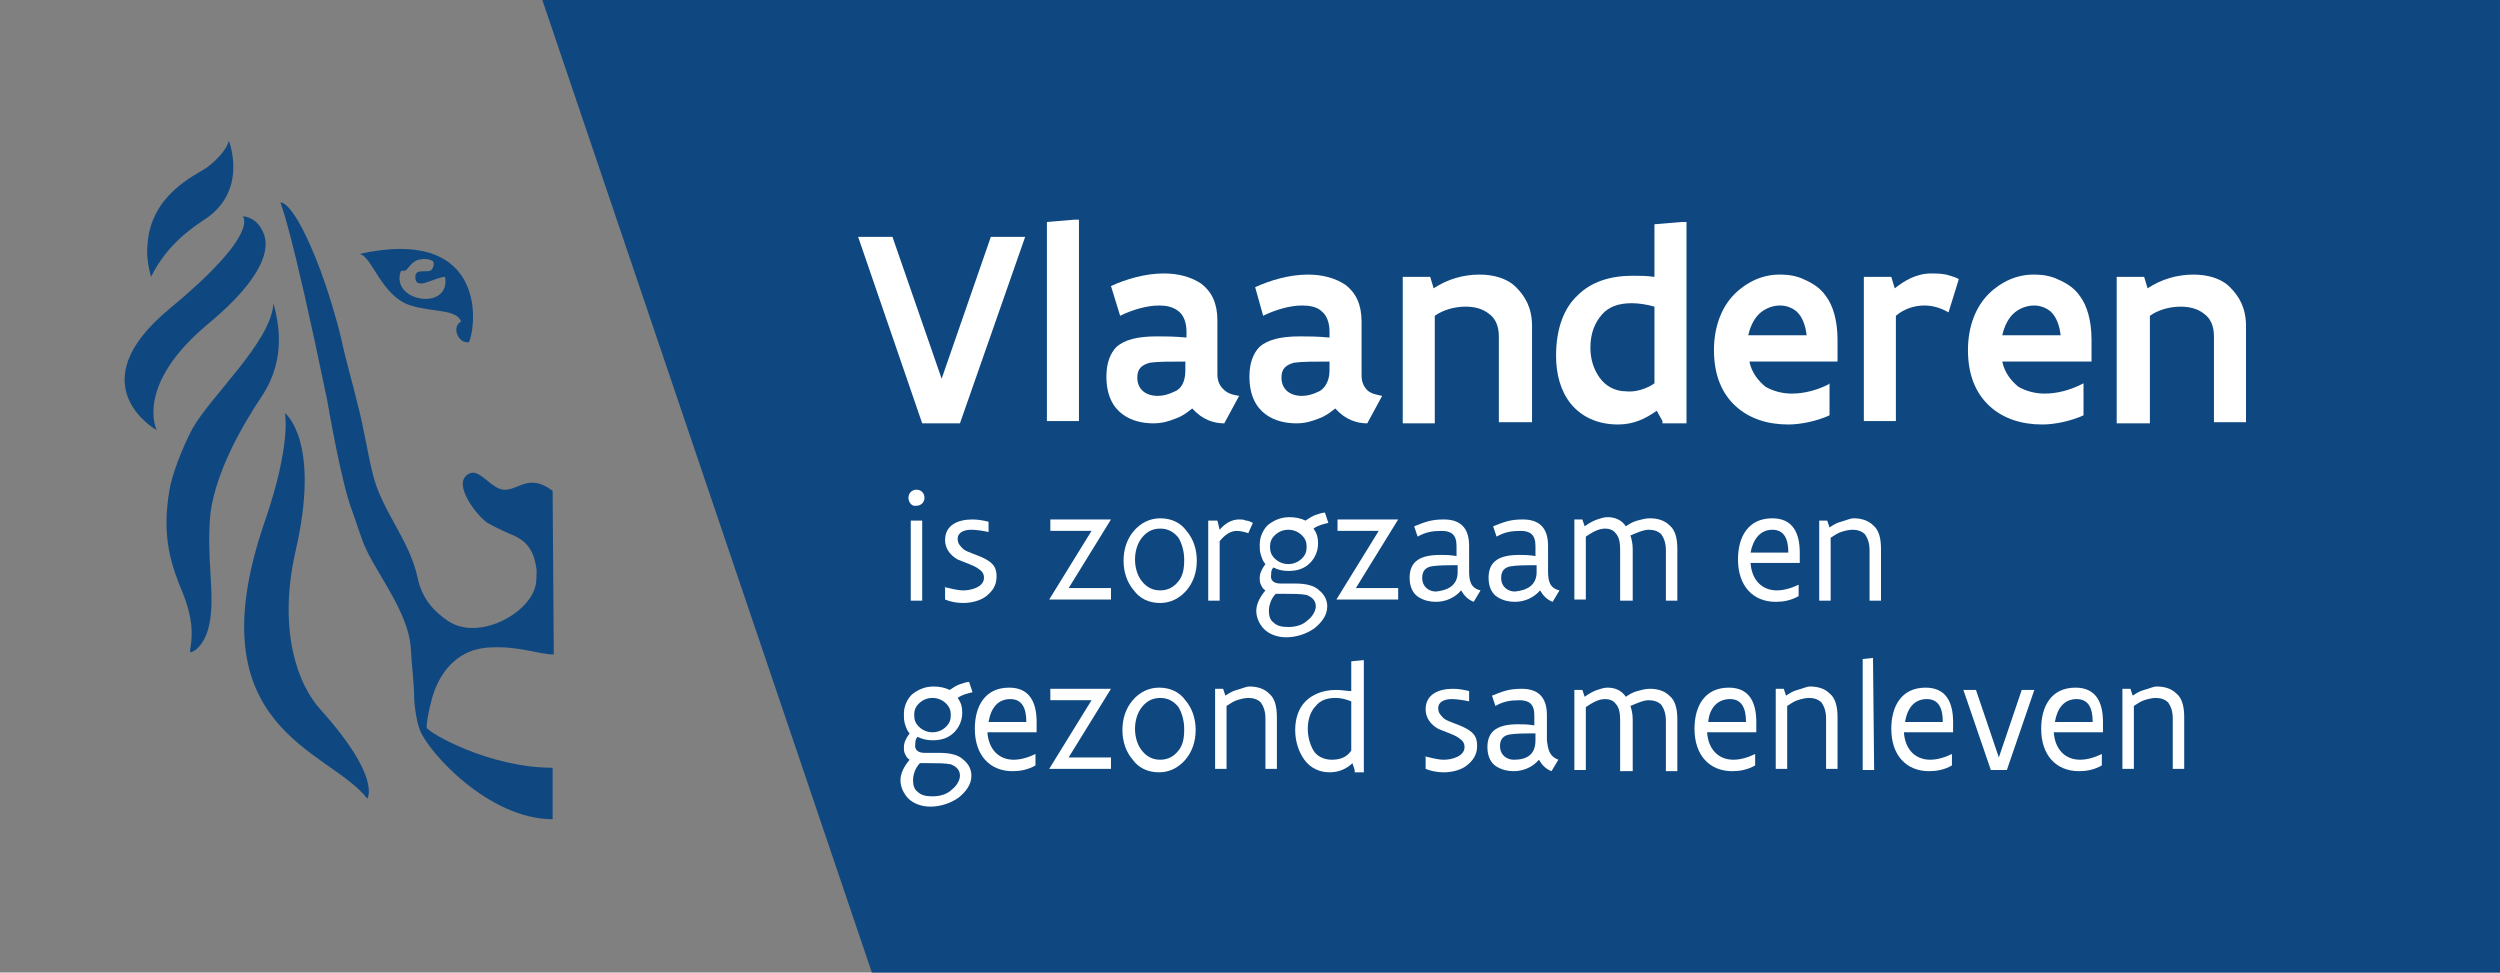 <?xml version="1.0" encoding="utf-8"?>
<!-- Generator: Adobe Illustrator 27.0.1, SVG Export Plug-In . SVG Version: 6.00 Build 0)  -->
<svg version="1.1" xmlns="http://www.w3.org/2000/svg" xmlns:xlink="http://www.w3.org/1999/xlink" x="0px" y="0px" width="218.5px"
	 height="85px" viewBox="0 0 218.5 85" style="enable-background:new 0 0 218.5 85;" xml:space="preserve">
<rect x="0" y="0" width="218.5" height="85" fill="#808080" stroke="none"/>
<style type="text/css">
	.st0{fill:#FFFFFF;}
	.st1{fill:#0F4881;}
	.st2{fill:#FFFFFF; fill-opacity: 0; }
</style>
<g id="Laag_1">
</g>
<g id="Layer_1">
	<g>
		<polyline class="st2" points="47.3,0 76.2,85 0,85 0,0 47.3,0 		"/>
		<g>
			<polygon class="st1" points="218.5,85 76.2,85 47.4,0 218.5,0 			"/>
			<g>
				<path class="st0" d="M83.9,37h-3.3l-5.6-16.3h3l4.3,12.4l4.3-12.4h3L83.9,37z"/>
				<path class="st0" d="M93.9,19.2h0.4v17.6h-2.8V19.4L93.9,19.2z"/>
				<path class="st0" d="M108.3,34.6L107,37c-0.9,0-1.9-0.3-2.8-1.3c-0.5,0.4-0.9,0.7-1.5,0.9c-0.5,0.2-1.1,0.4-1.9,0.4
					c-0.9,0-1.9-0.2-2.7-0.8c-0.8-0.6-1.4-1.6-1.4-3.3c0-1.1,0.3-2,0.9-2.6c0.7-0.6,1.8-0.9,3.5-0.9c0.7,0,1.5,0,2.6,0.1V29
					c0-0.9-0.3-1.5-0.7-1.8c-0.5-0.4-1.1-0.5-1.7-0.5c-1.1,0-2.4,0.4-3.4,0.9L97.1,25c1.3-0.6,3-1.1,4.6-1.1c1.3,0,2.4,0.3,3.3,0.9
					c0.9,0.7,1.4,1.7,1.4,3.2v4.7c0,0.6,0.2,1,0.5,1.3C107.3,34.4,107.7,34.5,108.3,34.6z M103.6,32.4v-0.8c-1.3,0-2.4,0-3.1,0.1
					c-0.7,0.2-1.1,0.5-1.1,1.3c0,1,0.7,1.6,1.8,1.6c0.4,0,0.9-0.1,1.5-0.4C103.2,34,103.6,33.4,103.6,32.4z"/>
				<path class="st0" d="M120.8,34.6l-1.3,2.4c-0.9,0-1.9-0.3-2.8-1.3c-0.5,0.4-0.9,0.7-1.5,0.9c-0.5,0.2-1.1,0.4-1.9,0.4
					c-0.9,0-1.9-0.2-2.7-0.8c-0.8-0.6-1.4-1.6-1.4-3.3c0-1.1,0.3-2,0.9-2.6c0.7-0.6,1.8-0.9,3.5-0.9c0.7,0,1.5,0,2.6,0.1V29
					c0-0.9-0.3-1.5-0.7-1.8c-0.4-0.4-1.1-0.5-1.7-0.5c-1.1,0-2.4,0.4-3.4,0.9l-0.7-2.5c1.3-0.6,3-1.1,4.6-1.1c1.3,0,2.4,0.3,3.3,0.9
					c0.9,0.7,1.4,1.7,1.4,3.2v4.7c0,0.6,0.2,1,0.5,1.3C119.8,34.4,120.3,34.5,120.8,34.6z M116.2,32.4v-0.8c-1.3,0-2.4,0-3.1,0.1
					c-0.7,0.2-1.1,0.5-1.1,1.3c0,1,0.7,1.6,1.8,1.6c0.4,0,0.9-0.1,1.5-0.4C115.7,34,116.2,33.4,116.2,32.4z"/>
				<path class="st0" d="M125,24.2l0.3,1c1.2-0.8,2.6-1.2,4-1.2c1.2,0,2.4,0.3,3.2,1.1s1.4,1.8,1.4,3.4v8.4H131v-7.5
					c0-0.9-0.3-1.6-0.9-2c-0.5-0.4-1.2-0.6-2-0.6c-1,0-2,0.3-2.7,0.8v9.4h-2.8V24.2H125z"/>
				<path class="st0" d="M145.3,36.8l-0.5-0.9c-1,0.7-2,1.2-3.4,1.2c-1.8,0-3.2-0.7-4.1-1.8c-0.9-1.1-1.3-2.6-1.3-4.2
					c0-2.4,0.7-4.2,1.9-5.3c1.2-1.2,2.9-1.7,4.8-1.7c0.6,0,1.2,0,1.9,0.1v-4.6l2.4-0.2h0.4v17.6H145.3z M144.6,33.5v-6.7
					c-0.7-0.2-1.4-0.3-2-0.3c-1.1,0-2,0.3-2.6,1c-0.6,0.7-1,1.6-1,2.9c0,1,0.3,1.9,0.8,2.6c0.5,0.7,1.3,1.2,2.3,1.2
					C142.9,34.3,143.9,34,144.6,33.5z"/>
				<path class="st0" d="M159.9,33.5v2.8c-1.1,0.5-2.5,0.8-3.6,0.8c-1.8,0-3.4-0.5-4.6-1.6c-1.2-1.1-1.9-2.7-1.9-4.9
					c0-2.1,0.7-3.8,1.8-4.9c1.1-1.1,2.5-1.7,3.9-1.7c0.4,0,1.1,0,1.9,0.3c0.7,0.3,1.6,0.7,2.2,1.6c0.6,0.8,1,2.1,1,3.8v1.9h-7.7
					c0.2,1,0.8,1.7,1.4,2.2c0.7,0.4,1.5,0.6,2.3,0.6c1.1,0,2.2-0.3,3.2-0.8L159.9,33.5z M152.8,29.3h5.1c-0.1-0.9-0.4-1.6-0.8-2
					c-0.4-0.4-1-0.6-1.5-0.6c-0.6,0-1.2,0.2-1.7,0.6C153.4,27.7,153,28.4,152.8,29.3z"/>
				<path class="st0" d="M171.2,24.4l-0.9,2.9c-0.7-0.4-1.4-0.6-2.1-0.6c-0.9,0-1.8,0.3-2.5,0.9v9.2h-2.8V24.2h2.4l0.3,1
					c0.9-0.7,1.9-1.3,3.2-1.3c0.3,0,0.8,0,1.3,0.1C170.4,24.1,170.9,24.2,171.2,24.4z"/>
				<path class="st0" d="M182.1,33.5v2.8c-1.1,0.5-2.5,0.8-3.6,0.8c-1.8,0-3.4-0.5-4.6-1.6c-1.2-1.1-1.9-2.7-1.9-4.9
					c0-2.1,0.7-3.8,1.8-4.9c1.1-1.1,2.5-1.7,3.9-1.7c0.4,0,1.1,0,1.9,0.3c0.7,0.3,1.6,0.7,2.2,1.6c0.6,0.8,1,2.1,1,3.8v1.9H175
					c0.2,1,0.8,1.7,1.4,2.2c0.7,0.4,1.5,0.6,2.3,0.6c1.1,0,2.2-0.3,3.2-0.8L182.1,33.5z M175,29.3h5.1c-0.1-0.9-0.4-1.6-0.8-2
					c-0.4-0.4-1-0.6-1.5-0.6c-0.6,0-1.2,0.2-1.7,0.6C175.6,27.7,175.2,28.4,175,29.3z"/>
				<path class="st0" d="M187.4,24.2l0.3,1c1.2-0.8,2.6-1.2,4-1.2c1.2,0,2.4,0.3,3.2,1.1s1.4,1.8,1.4,3.4v8.4h-2.8v-7.5
					c0-0.9-0.3-1.6-0.9-2c-0.5-0.4-1.2-0.6-2-0.6c-1,0-2,0.3-2.7,0.8v9.4H185V24.2H187.4z"/>
				<path class="st0" d="M79.4,43.5c0-0.4,0.3-0.7,0.7-0.7c0.4,0,0.7,0.3,0.7,0.7c0,0.4-0.3,0.7-0.7,0.7
					C79.7,44.3,79.4,43.9,79.4,43.5z M80.6,45.5v7h-1v-7H80.6z"/>
				<path class="st0" d="M82.5,51.3L82.5,51.3c0.5,0.1,1.1,0.3,1.7,0.3c0.7,0,1.8-0.3,1.8-1.1c0-0.4-0.2-0.6-0.5-0.8
					c-0.4-0.3-1.1-0.5-1.8-0.8c-0.7-0.4-1.1-1-1.1-1.7c0-1.3,1.1-1.8,2.4-1.8c0.5,0,1,0.1,1.4,0.2v0.9l0,0c-0.4-0.1-1.1-0.2-1.5-0.2
					c-0.6,0-1.2,0.2-1.2,0.8c0,0.4,0.2,0.6,0.5,0.9c0.4,0.3,1.3,0.5,2,0.9c0.7,0.4,0.9,0.8,0.9,1.5c0,0.8-0.4,1.3-0.9,1.7
					c-0.5,0.4-1.3,0.6-2,0.6c-0.6,0-1.1-0.1-1.6-0.3V51.3z"/>
				<path class="st0" d="M95.4,46.4h-3.6v-1h5.3l0,0l-3.7,6h3.7v1h-5.4l0,0L95.4,46.4z"/>
				<path class="st0" d="M98.2,49c0-1,0.3-1.9,0.9-2.6c0.6-0.7,1.4-1.1,2.3-1.1c1,0,1.8,0.4,2.3,1.1c0.6,0.7,0.9,1.6,0.9,2.6
					c0,1-0.3,1.9-0.9,2.6c-0.6,0.7-1.4,1.1-2.3,1.1c-1,0-1.8-0.4-2.3-1.1C98.5,50.9,98.2,50,98.2,49z M99.2,48.9
					c0,0.7,0.2,1.4,0.6,1.9c0.4,0.5,0.9,0.8,1.6,0.8c0.7,0,1.2-0.3,1.6-0.8c0.4-0.5,0.5-1.1,0.5-1.9c0-0.7-0.2-1.4-0.5-1.9
					c-0.4-0.5-0.9-0.8-1.6-0.8c-0.7,0-1.2,0.3-1.6,0.8C99.4,47.5,99.2,48.2,99.2,48.9z"/>
				<path class="st0" d="M106.4,45.5l0.2,0.8c0.5-0.6,1.1-0.9,1.7-0.9c0.2,0,0.4,0,0.6,0.1c0.2,0,0.4,0.1,0.6,0.2l-0.4,0.9
					c-0.3-0.1-0.7-0.2-1-0.2c-0.6,0-1.1,0.4-1.5,0.9v5.2h-1v-7H106.4z"/>
				<path class="st0" d="M111.9,51h1.3c1,0,1.7,0.2,2.1,0.6c0.5,0.4,0.7,0.9,0.7,1.4c0,0.8-0.5,1.4-1.1,1.9
					c-0.7,0.5-1.6,0.8-2.5,0.8c-0.8,0-1.5-0.3-1.9-0.7c-0.4-0.4-0.7-1-0.7-1.6c0-0.6,0.3-1.2,0.8-1.8c-0.2-0.1-0.3-0.3-0.4-0.5
					c-0.1-0.2-0.1-0.4-0.1-0.6c0-0.4,0.2-0.8,0.5-1.2c-0.2-0.2-0.3-0.5-0.4-0.8c-0.1-0.3-0.1-0.6-0.1-0.9c0-0.7,0.3-1.3,0.7-1.7
					c0.5-0.4,1.1-0.7,1.9-0.7c0.5,0,1,0.1,1.4,0.3c0.3-0.2,0.6-0.4,0.9-0.5c0.3-0.1,0.6-0.2,0.8-0.2l0.3,0.9
					c-0.4,0.1-0.9,0.2-1.3,0.5c0.3,0.4,0.4,0.8,0.4,1.3c0,0.7-0.3,1.3-0.7,1.7c-0.5,0.5-1.1,0.7-1.9,0.7c-0.5,0-0.9-0.1-1.3-0.3
					c-0.2,0.2-0.2,0.4-0.2,0.6C111,50.7,111.3,51,111.9,51z M112.3,51.9h-0.8c-0.4,0.4-0.6,1-0.6,1.5c0,0.4,0.1,0.8,0.4,1
					c0.3,0.3,0.7,0.4,1.3,0.4c0.7,0,1.3-0.2,1.7-0.6c0.4-0.3,0.7-0.8,0.7-1.2c0-0.5-0.3-0.8-0.8-1C113.7,51.9,113,51.9,112.3,51.9z
					 M112.6,46.3c-0.5,0-0.9,0.2-1.2,0.5c-0.3,0.3-0.4,0.6-0.4,1c0,0.4,0.1,0.7,0.4,1c0.3,0.3,0.7,0.5,1.2,0.5
					c0.5,0,0.9-0.2,1.2-0.5c0.3-0.3,0.4-0.6,0.4-1c0-0.4-0.1-0.7-0.4-1C113.5,46.5,113.1,46.3,112.6,46.3z"/>
				<path class="st0" d="M120.5,46.4h-3.6v-1h5.3l0,0l-3.7,6h3.7v1h-5.4l0,0L120.5,46.4z"/>
				<path class="st0" d="M129.4,51.6l-0.6,1c-0.5-0.2-0.8-0.5-1.1-1c-0.5,0.6-1.3,1-2.2,1c-0.5,0-1-0.1-1.5-0.4
					c-0.5-0.3-0.8-0.9-0.8-1.7c0-1.5,1-2,2.7-2c0.4,0,0.8,0,1.4,0.1v-0.9c0-1-0.5-1.3-1.3-1.3c-0.8,0-1.4,0.1-2.1,0.5l-0.3-0.9
					c1-0.4,1.5-0.6,2.6-0.6c1.4,0,2.2,0.7,2.2,2.3v2.2C128.4,50.7,128.5,51.4,129.4,51.6z M127.4,50v-0.6c-1,0-1.7,0-2.3,0.1
					c-0.5,0.1-0.8,0.4-0.8,1c0,0.8,0.6,1.2,1.2,1.2C126.5,51.6,127.4,51.2,127.4,50z"/>
				<path class="st0" d="M136.3,51.6l-0.6,1c-0.5-0.2-0.8-0.5-1.1-1c-0.5,0.6-1.3,1-2.2,1c-0.5,0-1-0.1-1.5-0.4
					c-0.5-0.3-0.8-0.9-0.8-1.7c0-1.5,1-2,2.7-2c0.4,0,0.8,0,1.4,0.1v-0.9c0-1-0.5-1.3-1.3-1.3c-0.8,0-1.4,0.1-2.1,0.5l-0.3-0.9
					c1-0.4,1.5-0.6,2.6-0.6c1.4,0,2.2,0.7,2.2,2.3v2.2C135.3,50.7,135.4,51.4,136.3,51.6z M134.3,50v-0.6c-1,0-1.7,0-2.3,0.1
					c-0.5,0.1-0.8,0.4-0.8,1c0,0.8,0.6,1.2,1.2,1.2C133.4,51.6,134.3,51.2,134.3,50z"/>
				<path class="st0" d="M141.6,52.5V48c0-0.6-0.1-1.1-0.4-1.4c-0.2-0.3-0.6-0.4-0.9-0.4c-0.6,0-1.1,0.3-1.7,0.7v5.5h-1v-7h0.7
					l0.2,0.6c0.4-0.3,0.8-0.5,1.1-0.6c0.3-0.1,0.6-0.2,0.9-0.2c0.6,0,1.2,0.2,1.6,0.8c0.3-0.2,0.6-0.4,1-0.5
					c0.4-0.1,0.7-0.2,1.1-0.2c0.7,0,1.3,0.2,1.7,0.6c0.5,0.4,0.7,1.1,0.7,2.1v4.5h-1v-4.4c0-0.7-0.2-1.1-0.4-1.4
					c-0.3-0.3-0.7-0.4-1.1-0.4c-0.5,0-1.1,0.3-1.6,0.5c0.1,0.3,0.2,0.7,0.2,1.2v4.5H141.6z"/>
				<path class="st0" d="M157.4,49.2H153c0.1,1.5,1,2.4,2.3,2.4c0.6,0,1.3-0.2,1.9-0.5l0,0v1c-0.7,0.4-1.4,0.5-2,0.5
					c-2,0-3.3-1.4-3.3-3.7c0-2,0.9-3.6,3-3.6c1.8,0,2.4,1.3,2.4,3V49.2z M153,48.3h3.3c0-1.1-0.3-2-1.4-2
					C153.8,46.3,153.2,47.2,153,48.3z"/>
				<path class="st0" d="M159.7,45.5l0.2,0.6c0.3-0.2,0.6-0.4,1-0.5c0.4-0.1,0.8-0.3,1.1-0.3c0.7,0,1.3,0.2,1.7,0.6
					c0.5,0.4,0.7,1.1,0.7,2.1v4.5h-1v-4.4c0-0.7-0.2-1.1-0.4-1.4c-0.3-0.3-0.7-0.4-1.1-0.4c-0.3,0-0.7,0.1-1,0.2
					c-0.3,0.1-0.6,0.3-0.9,0.5v5.5h-1v-7H159.7z"/>
				<path class="st0" d="M80.8,65.8h1.3c1,0,1.7,0.2,2.1,0.6c0.5,0.4,0.7,0.9,0.7,1.4c0,0.8-0.5,1.4-1.1,1.9
					c-0.7,0.5-1.6,0.8-2.5,0.8c-0.8,0-1.5-0.3-1.9-0.7c-0.4-0.4-0.7-1-0.7-1.6c0-0.6,0.3-1.2,0.8-1.8c-0.2-0.1-0.3-0.3-0.4-0.5
					c-0.1-0.2-0.1-0.4-0.1-0.6c0-0.4,0.2-0.8,0.5-1.2c-0.2-0.2-0.3-0.5-0.4-0.8c-0.1-0.3-0.1-0.6-0.1-0.9c0-0.7,0.3-1.3,0.7-1.7
					c0.5-0.4,1.1-0.7,1.9-0.7c0.5,0,1,0.1,1.4,0.3c0.3-0.2,0.6-0.4,0.9-0.5c0.3-0.1,0.6-0.2,0.8-0.2l0.3,0.9
					c-0.4,0.1-0.9,0.2-1.3,0.5c0.3,0.4,0.4,0.8,0.4,1.3c0,0.7-0.3,1.3-0.7,1.7c-0.5,0.5-1.1,0.7-1.9,0.7c-0.5,0-0.9-0.1-1.3-0.3
					c-0.2,0.2-0.2,0.4-0.2,0.6C79.9,65.5,80.2,65.8,80.8,65.8z M81.2,66.7h-0.8c-0.4,0.4-0.6,1-0.6,1.5c0,0.4,0.1,0.8,0.4,1
					c0.3,0.3,0.7,0.4,1.3,0.4c0.7,0,1.3-0.2,1.7-0.6c0.4-0.3,0.7-0.8,0.7-1.2c0-0.5-0.3-0.8-0.8-1C82.6,66.7,81.9,66.7,81.2,66.7z
					 M81.5,61c-0.5,0-0.9,0.2-1.2,0.5c-0.3,0.3-0.4,0.6-0.4,1s0.1,0.7,0.4,1c0.3,0.3,0.7,0.5,1.2,0.5c0.5,0,0.9-0.2,1.2-0.5
					c0.3-0.3,0.4-0.6,0.4-1c0-0.4-0.1-0.7-0.4-1C82.4,61.2,82,61,81.5,61z"/>
				<path class="st0" d="M90.7,64h-4.4c0.1,1.5,1,2.4,2.3,2.4c0.6,0,1.3-0.2,1.9-0.5l0,0v1c-0.7,0.4-1.4,0.5-2,0.5
					c-2,0-3.3-1.4-3.3-3.7c0-2,0.9-3.6,3-3.6c1.8,0,2.4,1.3,2.4,3V64z M86.4,63.1h3.3c0-1.1-0.3-2-1.4-2
					C87.2,61.1,86.6,61.9,86.4,63.1z"/>
				<path class="st0" d="M95.4,61.2h-3.6v-1h5.3l0,0l-3.7,6h3.7v1h-5.4l0,0L95.4,61.2z"/>
				<path class="st0" d="M98.1,63.8c0-1,0.3-1.9,0.9-2.6c0.6-0.7,1.4-1.1,2.3-1.1c1,0,1.8,0.4,2.3,1.1c0.6,0.7,0.9,1.6,0.9,2.6
					c0,1-0.3,1.9-0.9,2.6c-0.6,0.7-1.4,1.1-2.3,1.1c-1,0-1.8-0.4-2.3-1.1C98.4,65.7,98.1,64.8,98.1,63.8z M99.2,63.7
					c0,0.7,0.2,1.4,0.6,1.9c0.4,0.5,0.9,0.8,1.6,0.8c0.7,0,1.2-0.3,1.6-0.8c0.4-0.5,0.5-1.1,0.5-1.9c0-0.7-0.2-1.4-0.5-1.9
					c-0.4-0.5-0.9-0.8-1.6-0.8c-0.7,0-1.2,0.3-1.6,0.8C99.4,62.3,99.2,63,99.2,63.7z"/>
				<path class="st0" d="M106.9,60.2l0.2,0.6c0.3-0.2,0.6-0.4,1-0.5c0.4-0.1,0.8-0.3,1.1-0.3c0.7,0,1.3,0.2,1.7,0.6
					c0.5,0.4,0.7,1.1,0.7,2.1v4.5h-1v-4.4c0-0.7-0.2-1.1-0.4-1.4c-0.3-0.3-0.7-0.4-1.1-0.4c-0.3,0-0.7,0.1-1,0.2
					c-0.3,0.1-0.6,0.3-0.9,0.5v5.5h-1v-7H106.9z"/>
				<path class="st0" d="M118.4,67.3l-0.2-0.6c-0.5,0.5-1.2,0.8-2,0.8c-0.9,0-1.7-0.4-2.2-1.1c-0.5-0.7-0.8-1.6-0.8-2.6
					c0-1,0.3-1.9,0.9-2.5c0.6-0.6,1.5-1,2.7-1c0.5,0,0.9,0.1,1.3,0.1v-2.6l1-0.1h0.1v9.8H118.4z M118.1,65.6v-4.3
					c-0.5-0.2-0.9-0.3-1.4-0.3c-0.7,0-1.3,0.2-1.7,0.7c-0.4,0.4-0.7,1.1-0.7,2c0,0.7,0.2,1.4,0.5,1.9c0.3,0.5,0.9,0.8,1.6,0.8
					C117.1,66.4,117.7,66.2,118.1,65.6z"/>
				<path class="st0" d="M124.5,66.1L124.5,66.1c0.5,0.1,1.1,0.3,1.7,0.3c0.7,0,1.8-0.3,1.8-1.1c0-0.4-0.2-0.6-0.5-0.8
					c-0.4-0.3-1.1-0.5-1.8-0.8c-0.7-0.4-1.1-1-1.1-1.7c0-1.3,1.1-1.8,2.4-1.8c0.5,0,1,0.1,1.4,0.2v0.9l0,0c-0.4-0.1-1.1-0.2-1.5-0.2
					c-0.6,0-1.2,0.2-1.2,0.8c0,0.4,0.2,0.6,0.5,0.9c0.4,0.3,1.3,0.5,2,0.9c0.7,0.4,0.9,0.8,0.9,1.5c0,0.8-0.4,1.3-0.9,1.7
					c-0.5,0.4-1.3,0.6-2,0.6c-0.6,0-1.1-0.1-1.6-0.3V66.1z"/>
				<path class="st0" d="M136.2,66.4l-0.6,1c-0.5-0.2-0.8-0.5-1.1-1c-0.5,0.6-1.3,1-2.2,1c-0.5,0-1-0.1-1.5-0.4
					c-0.5-0.3-0.8-0.9-0.8-1.7c0-1.5,1-2,2.7-2c0.4,0,0.8,0,1.4,0.1v-0.9c0-1-0.5-1.3-1.3-1.3c-0.8,0-1.4,0.1-2.1,0.5l-0.3-0.9
					c1-0.4,1.5-0.6,2.6-0.6c1.4,0,2.2,0.7,2.2,2.3v2.2C135.3,65.5,135.4,66.1,136.2,66.4z M134.2,64.7v-0.6c-1,0-1.7,0-2.3,0.1
					c-0.5,0.1-0.8,0.4-0.8,1c0,0.8,0.6,1.2,1.2,1.2C133.4,66.4,134.2,66,134.2,64.7z"/>
				<path class="st0" d="M141.6,67.3v-4.4c0-0.6-0.1-1.1-0.4-1.4c-0.2-0.3-0.6-0.4-0.9-0.4c-0.6,0-1.1,0.3-1.7,0.7v5.5h-1v-7h0.7
					l0.2,0.6c0.4-0.3,0.8-0.5,1.1-0.6c0.3-0.1,0.6-0.2,0.9-0.2c0.6,0,1.2,0.2,1.6,0.8c0.3-0.2,0.6-0.4,1-0.5
					c0.4-0.1,0.7-0.2,1.1-0.2c0.7,0,1.3,0.2,1.7,0.6c0.5,0.4,0.7,1.1,0.7,2.1v4.5h-1v-4.4c0-0.7-0.2-1.1-0.4-1.4
					c-0.3-0.3-0.7-0.4-1.1-0.4c-0.5,0-1.1,0.3-1.6,0.5c0.1,0.3,0.2,0.7,0.2,1.2v4.5H141.6z"/>
				<path class="st0" d="M153.6,64h-4.4c0.1,1.5,1,2.4,2.3,2.4c0.6,0,1.3-0.2,1.9-0.5l0,0v1c-0.7,0.4-1.4,0.5-2,0.5
					c-2,0-3.3-1.4-3.3-3.7c0-2,0.9-3.6,3-3.6c1.8,0,2.4,1.3,2.4,3V64z M149.3,63.1h3.3c0-1.1-0.3-2-1.4-2
					C150.1,61.1,149.4,61.9,149.3,63.1z"/>
				<path class="st0" d="M155.9,60.2l0.2,0.6c0.3-0.2,0.6-0.4,1-0.5c0.4-0.1,0.8-0.3,1.1-0.3c0.7,0,1.3,0.2,1.7,0.6
					c0.5,0.4,0.7,1.1,0.7,2.1v4.5h-1v-4.4c0-0.7-0.2-1.1-0.4-1.4c-0.3-0.3-0.7-0.4-1.1-0.4c-0.3,0-0.7,0.1-1,0.2
					c-0.3,0.1-0.6,0.3-0.9,0.5v5.5h-1v-7H155.9z"/>
				<path class="st0" d="M163.7,57.5L163.7,57.5l0.1,9.8h-1v-9.7L163.7,57.5z"/>
				<path class="st0" d="M170.8,64h-4.4c0.1,1.5,1,2.4,2.3,2.4c0.6,0,1.3-0.2,1.9-0.5l0,0v1c-0.7,0.4-1.4,0.5-2,0.5
					c-2,0-3.3-1.4-3.3-3.7c0-2,0.9-3.6,3-3.6c1.8,0,2.4,1.3,2.4,3V64z M166.5,63.1h3.3c0-1.1-0.3-2-1.4-2
					C167.3,61.1,166.7,61.9,166.5,63.1z"/>
				<path class="st0" d="M175.4,67.3H174l-2.4-7h1.1l2,5.9l2-5.9h1.1L175.4,67.3z"/>
				<path class="st0" d="M183.9,64h-4.4c0.1,1.5,1,2.4,2.3,2.4c0.6,0,1.3-0.2,1.9-0.5l0,0v1c-0.7,0.4-1.4,0.5-2,0.5
					c-2,0-3.3-1.4-3.3-3.7c0-2,0.9-3.6,3-3.6c1.8,0,2.4,1.3,2.4,3V64z M179.6,63.1h3.3c0-1.1-0.3-2-1.4-2
					C180.4,61.1,179.8,61.9,179.6,63.1z"/>
				<path class="st0" d="M186.2,60.2l0.2,0.6c0.3-0.2,0.6-0.4,1-0.5c0.4-0.1,0.8-0.3,1.1-0.3c0.7,0,1.3,0.2,1.7,0.6
					c0.5,0.4,0.7,1.1,0.7,2.1v4.5h-1v-4.4c0-0.7-0.2-1.1-0.4-1.4c-0.3-0.3-0.7-0.4-1.1-0.4c-0.3,0-0.7,0.1-1,0.2
					c-0.3,0.1-0.6,0.3-0.9,0.5v5.5h-1v-7H186.2z"/>
			</g>
			<g>
				<path class="st1" d="M48.3,42.9c-2.1-1.6-3,0-4.3-0.1c-1.1-0.1-2.1-1.9-3-1.4c-1.6,0.8,0.7,3.7,1.6,4.3c0.9,0.5,2,1,2.3,1.1
					c1.3,0.6,1.8,1.5,2,3c0,0.3,0,1.1-0.1,1.4c-0.6,2.5-5,4.8-7.6,3.1c-1.2-0.8-2.3-1.9-2.7-3.8c-0.7-3.3-3.1-5.8-3.9-9
					c-0.5-2-0.8-4.1-1.3-6c-0.5-2.1-1.1-4.1-1.5-6c-0.4-1.7-1.2-4.3-1.8-5.9c-2.4-6.3-3.5-5.9-3.5-5.9s0.9,1.8,4.1,17.3
					c0.1,0.6,1.3,7.5,2.2,9.7c0.3,0.8,0.8,2.5,1.2,3.3c1,2.2,3.7,5.6,3.9,8.6c0.1,1.8,0.3,3.2,0.3,4.5c0,0.4,0.2,2,0.5,2.7
					c0.7,1.9,6,7.8,11.6,7.8v-4.5c-5.6,0-10.9-3.1-11-3.5c-0.1-0.1,0.3-2.3,0.7-3.3c0.7-1.8,2.1-3.5,4.6-3.7
					c2.7-0.2,4.4,0.6,5.8,0.6L48.3,42.9z"/>
				<path class="st1" d="M23.9,26.5c-0.2,3.4-5.5,8.1-7.1,11c-0.8,1.5-1.8,4-2,5.4c-0.7,4.1,0.2,6.6,1.2,9c1.7,4.2-0.2,5.7,1.1,4.9
					c1.7-1.4,1.4-4.6,1.3-6.6c-0.1-1.6-0.2-3.5,0-5.4c0.5-3.6,2.7-7.5,4.5-10.2C25.1,31.3,24.3,28,23.9,26.5"/>
				<path class="st1" d="M24.9,36.1c0,0,0.6,2.7-1.8,9.6c-6.2,18.1,5.7,19.8,9,24.1c0,0,1.3-1.8-4.1-7.8c-2-2.2-3.7-6.9-2.2-13.7
					C28.1,38.5,24.9,36.1,24.9,36.1"/>
				<path class="st1" d="M13.2,24.2c-0.3-1.1-0.4-2-0.3-2.9c0.3-4.3,4.2-6,5.1-6.6c0,0,1.7-1.2,2-2.4c0,0,1.8,4.5-2.3,7
					C15.6,20.7,14.2,22.2,13.2,24.2"/>
				<path class="st1" d="M22.9,20.1c0.2,0.4,1.8,2.8-4.7,8.2c-6.5,5.4-4.5,9.3-4.5,9.3s-7-3.9,1.1-10.6c8.1-6.7,6.4-8.1,6.4-8.1
					S22.3,18.9,22.9,20.1"/>
				<path class="st1" d="M31.4,22.2c1.1,0.1,1.9,3.7,4.5,4.5c1.9,0.6,4,0.3,4.4,1.4c-0.9,0.5-0.2,2,0.7,1.8
					C41.8,27.8,42.1,19.8,31.4,22.2z M35,23.8c0.1-0.3,0.2,0,0.5-0.2c0.3-0.3,0.6-0.8,1.1-0.9c0.4-0.1,0.8-0.1,1.2,0.1
					c0.2,0.1,0.1,0.6-0.1,0.8c-0.4,0.3-1.4-0.2-1.4,0.6c0,1.3,1.7,0,2.6,0C39.4,27.2,34.2,26.4,35,23.8z"/>
			</g>
		</g>
	</g>
</g>
</svg>

